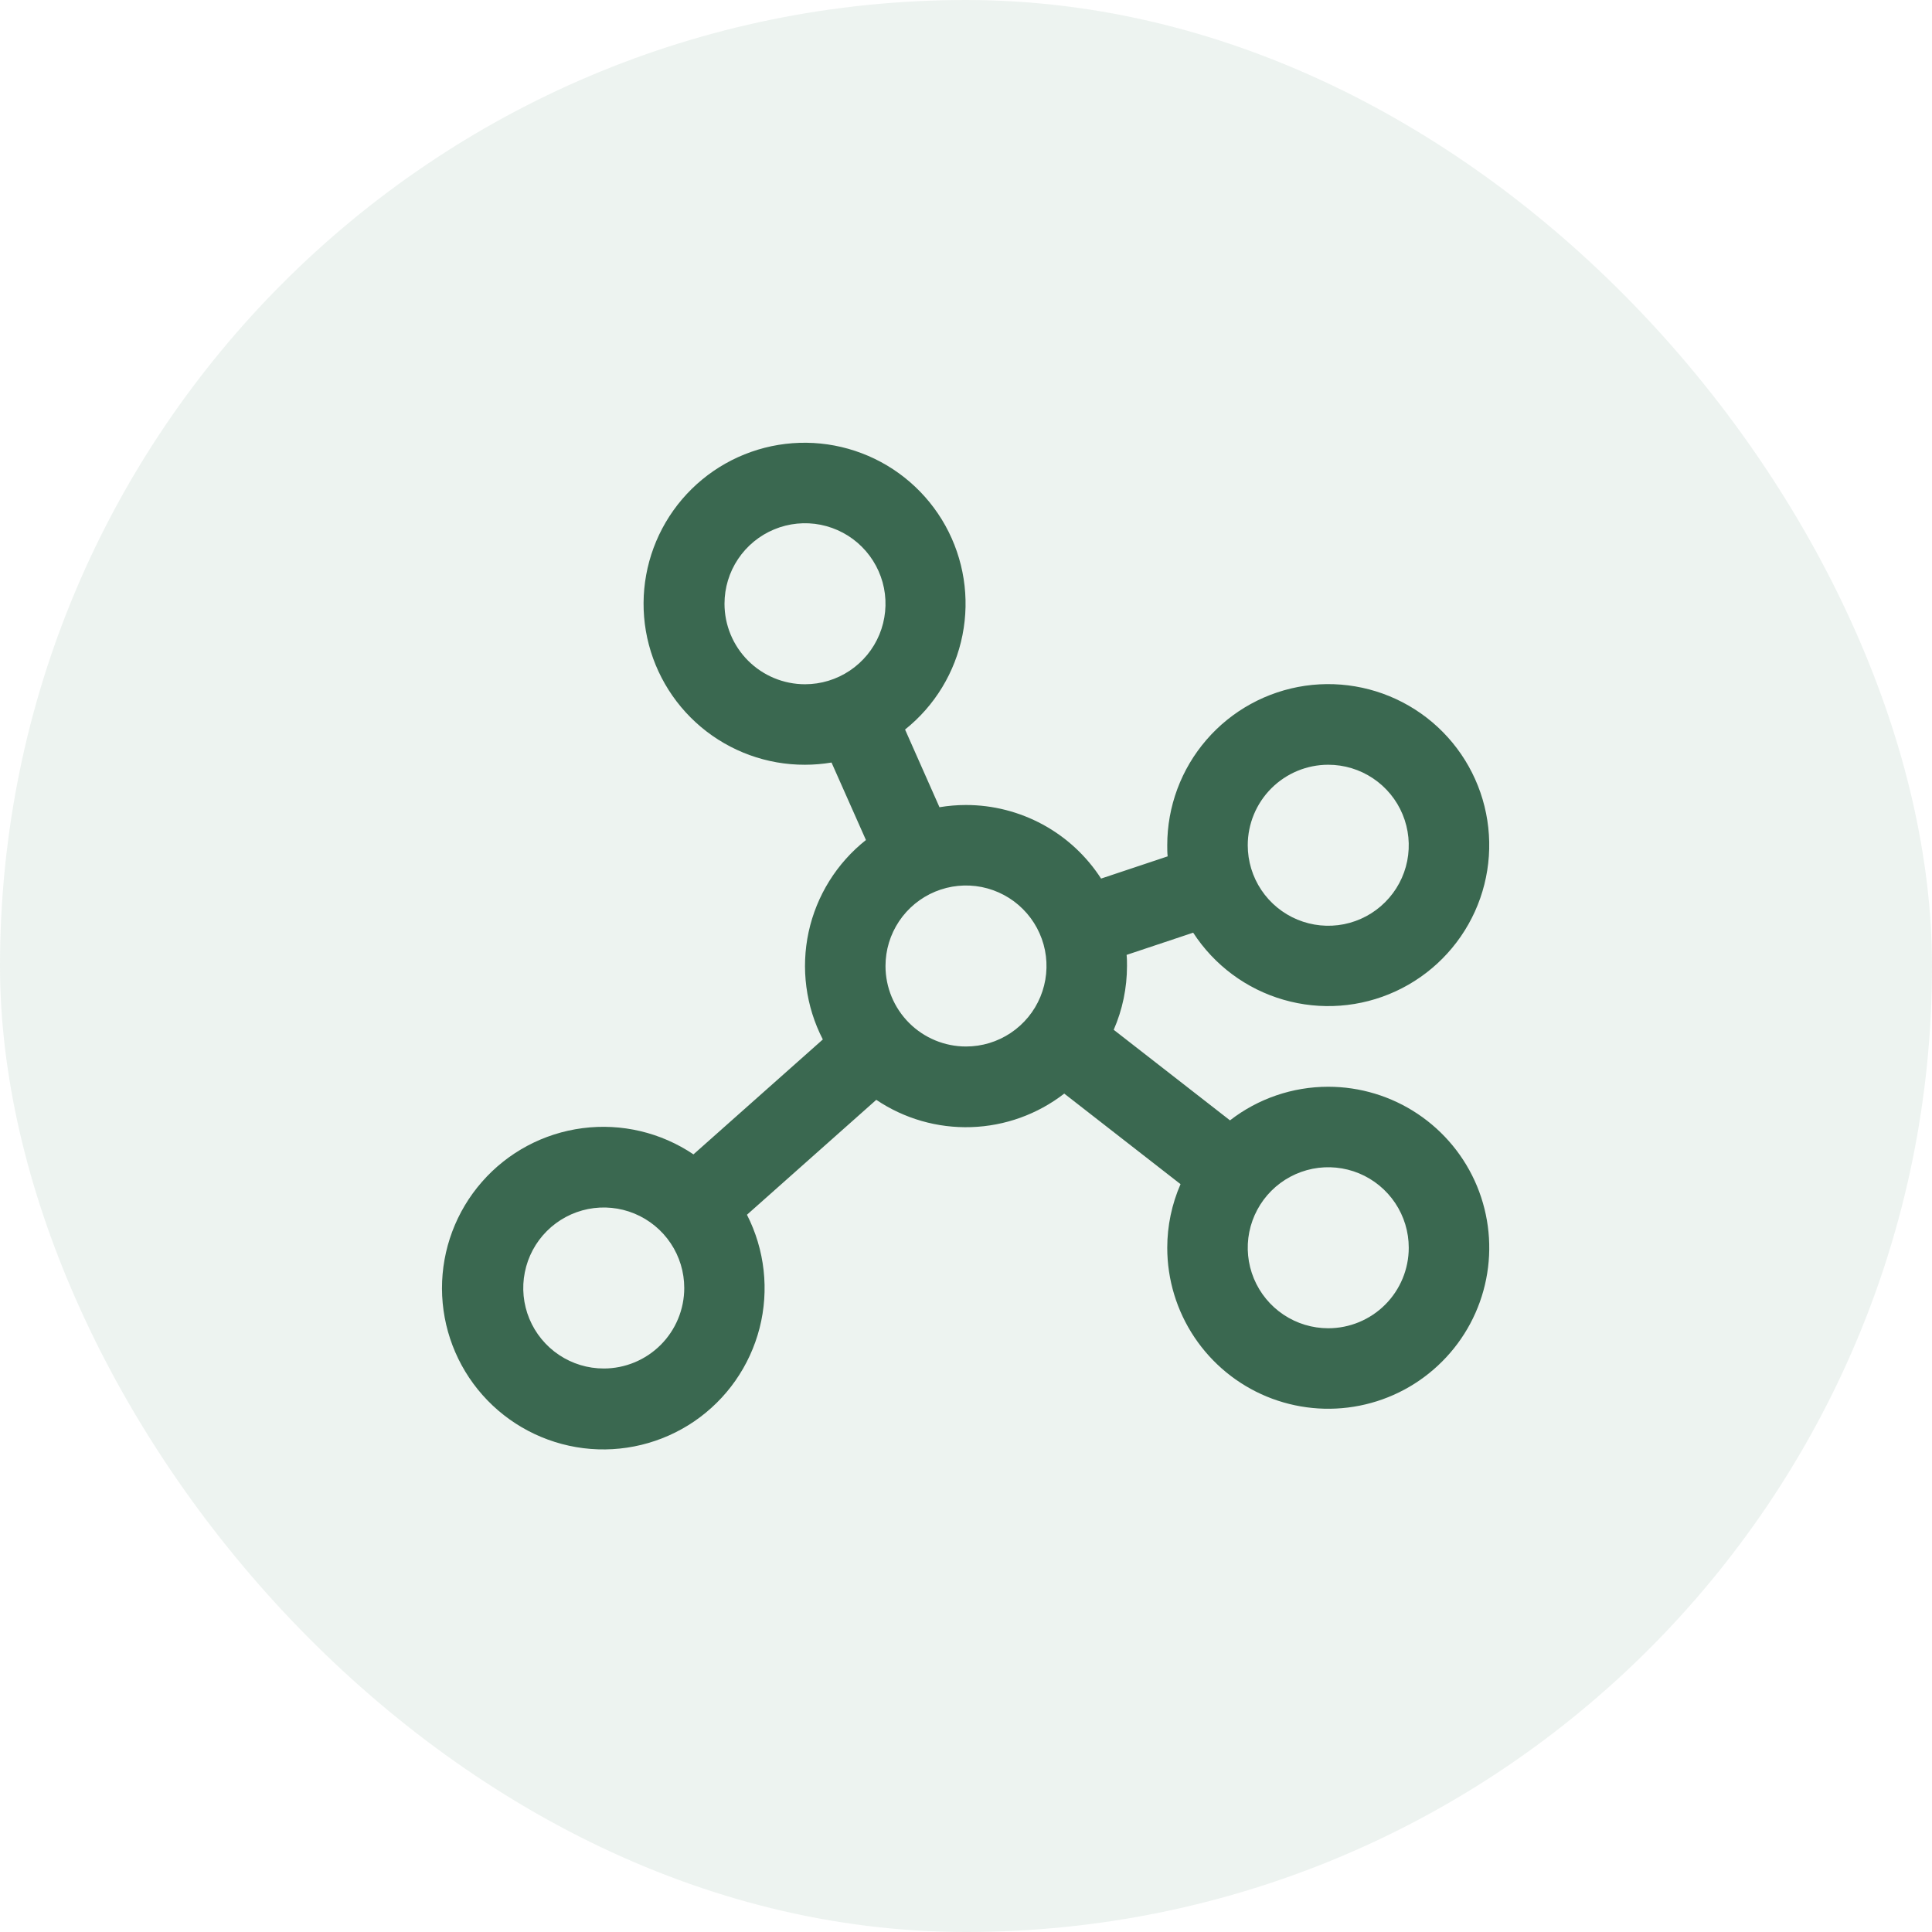 <svg xmlns="http://www.w3.org/2000/svg" width="48" height="48" viewBox="0 0 48 48" fill="none"><rect width="48" height="48" rx="24" fill="#498264" fill-opacity="0.1"></rect><path d="M33 27C32.116 27 31.257 27.293 30.559 27.835L27.67 25.585C27.888 25.085 28 24.545 28 24C28 23.907 28 23.815 27.99 23.724L29.644 23.172C30.167 23.979 30.963 24.571 31.887 24.838C32.811 25.106 33.8 25.032 34.674 24.629C35.547 24.227 36.246 23.523 36.643 22.648C37.04 21.772 37.108 20.782 36.835 19.86C36.562 18.938 35.966 18.145 35.156 17.627C34.346 17.109 33.376 16.9 32.424 17.038C31.473 17.177 30.602 17.653 29.974 18.381C29.345 19.108 28.999 20.038 29 21C29 21.093 29 21.185 29.01 21.276L27.356 21.828C26.994 21.267 26.497 20.806 25.911 20.487C25.324 20.168 24.668 20 24 20C23.779 20 23.559 20.019 23.341 20.055L22.486 18.125C23.225 17.535 23.73 16.703 23.913 15.776C24.097 14.849 23.946 13.887 23.488 13.06C23.029 12.234 22.293 11.596 21.41 11.261C20.527 10.925 19.553 10.913 18.662 11.227C17.77 11.541 17.019 12.16 16.54 12.975C16.062 13.79 15.887 14.748 16.047 15.679C16.208 16.61 16.693 17.454 17.416 18.062C18.14 18.67 19.055 19.003 20 19C20.221 19 20.441 18.981 20.659 18.945L21.514 20.87C20.789 21.444 20.286 22.252 20.09 23.155C19.895 24.059 20.019 25.003 20.443 25.825L17.229 28.68C16.42 28.135 15.44 27.903 14.473 28.029C13.506 28.154 12.617 28.628 11.975 29.362C11.332 30.096 10.979 31.038 10.981 32.014C10.984 32.989 11.342 33.93 11.989 34.66C12.636 35.39 13.527 35.859 14.495 35.98C15.462 36.1 16.441 35.863 17.247 35.314C18.053 34.764 18.63 33.939 18.872 32.994C19.113 32.049 19.001 31.049 18.558 30.18L21.771 27.325C22.467 27.794 23.293 28.031 24.131 28.003C24.97 27.975 25.778 27.684 26.441 27.17L29.33 29.42C29.113 29.918 29 30.456 29 31C29 31.791 29.235 32.565 29.674 33.222C30.114 33.88 30.738 34.393 31.469 34.696C32.2 34.998 33.005 35.078 33.781 34.923C34.556 34.769 35.269 34.388 35.828 33.828C36.388 33.269 36.769 32.556 36.923 31.78C37.078 31.004 36.998 30.2 36.696 29.469C36.393 28.738 35.88 28.114 35.222 27.674C34.565 27.235 33.791 27 33 27ZM33 19C33.396 19 33.782 19.117 34.111 19.337C34.44 19.557 34.697 19.869 34.848 20.235C34.999 20.6 35.039 21.002 34.962 21.39C34.885 21.778 34.694 22.134 34.414 22.414C34.135 22.694 33.778 22.884 33.39 22.962C33.002 23.039 32.6 22.999 32.235 22.848C31.869 22.696 31.557 22.44 31.337 22.111C31.117 21.782 31 21.395 31 21C31 20.47 31.211 19.961 31.586 19.586C31.961 19.211 32.47 19 33 19ZM18 15C18 14.604 18.117 14.218 18.337 13.889C18.557 13.56 18.869 13.304 19.235 13.152C19.6 13.001 20.002 12.961 20.39 13.038C20.778 13.116 21.135 13.306 21.414 13.586C21.694 13.866 21.884 14.222 21.962 14.61C22.039 14.998 21.999 15.4 21.848 15.765C21.697 16.131 21.44 16.443 21.111 16.663C20.782 16.883 20.396 17 20 17C19.47 17 18.961 16.789 18.586 16.414C18.211 16.039 18 15.53 18 15ZM15 34C14.604 34 14.218 33.883 13.889 33.663C13.56 33.443 13.304 33.131 13.152 32.765C13.001 32.4 12.961 31.998 13.039 31.61C13.116 31.222 13.306 30.866 13.586 30.586C13.866 30.306 14.222 30.116 14.61 30.038C14.998 29.961 15.4 30.001 15.765 30.152C16.131 30.304 16.443 30.56 16.663 30.889C16.883 31.218 17 31.604 17 32C17 32.53 16.789 33.039 16.414 33.414C16.039 33.789 15.53 34 15 34ZM22 24C22 23.604 22.117 23.218 22.337 22.889C22.557 22.56 22.869 22.304 23.235 22.152C23.6 22.001 24.002 21.961 24.39 22.038C24.778 22.116 25.135 22.306 25.414 22.586C25.694 22.866 25.884 23.222 25.962 23.61C26.039 23.998 25.999 24.4 25.848 24.765C25.697 25.131 25.44 25.443 25.111 25.663C24.782 25.883 24.396 26 24 26C23.47 26 22.961 25.789 22.586 25.414C22.211 25.039 22 24.53 22 24ZM33 33C32.605 33 32.218 32.883 31.889 32.663C31.56 32.443 31.304 32.131 31.152 31.765C31.001 31.4 30.961 30.998 31.038 30.61C31.116 30.222 31.306 29.866 31.586 29.586C31.866 29.306 32.222 29.116 32.61 29.038C32.998 28.961 33.4 29.001 33.766 29.152C34.131 29.304 34.443 29.56 34.663 29.889C34.883 30.218 35 30.604 35 31C35 31.53 34.789 32.039 34.414 32.414C34.039 32.789 33.531 33 33 33Z" fill="#3A6850"></path></svg>